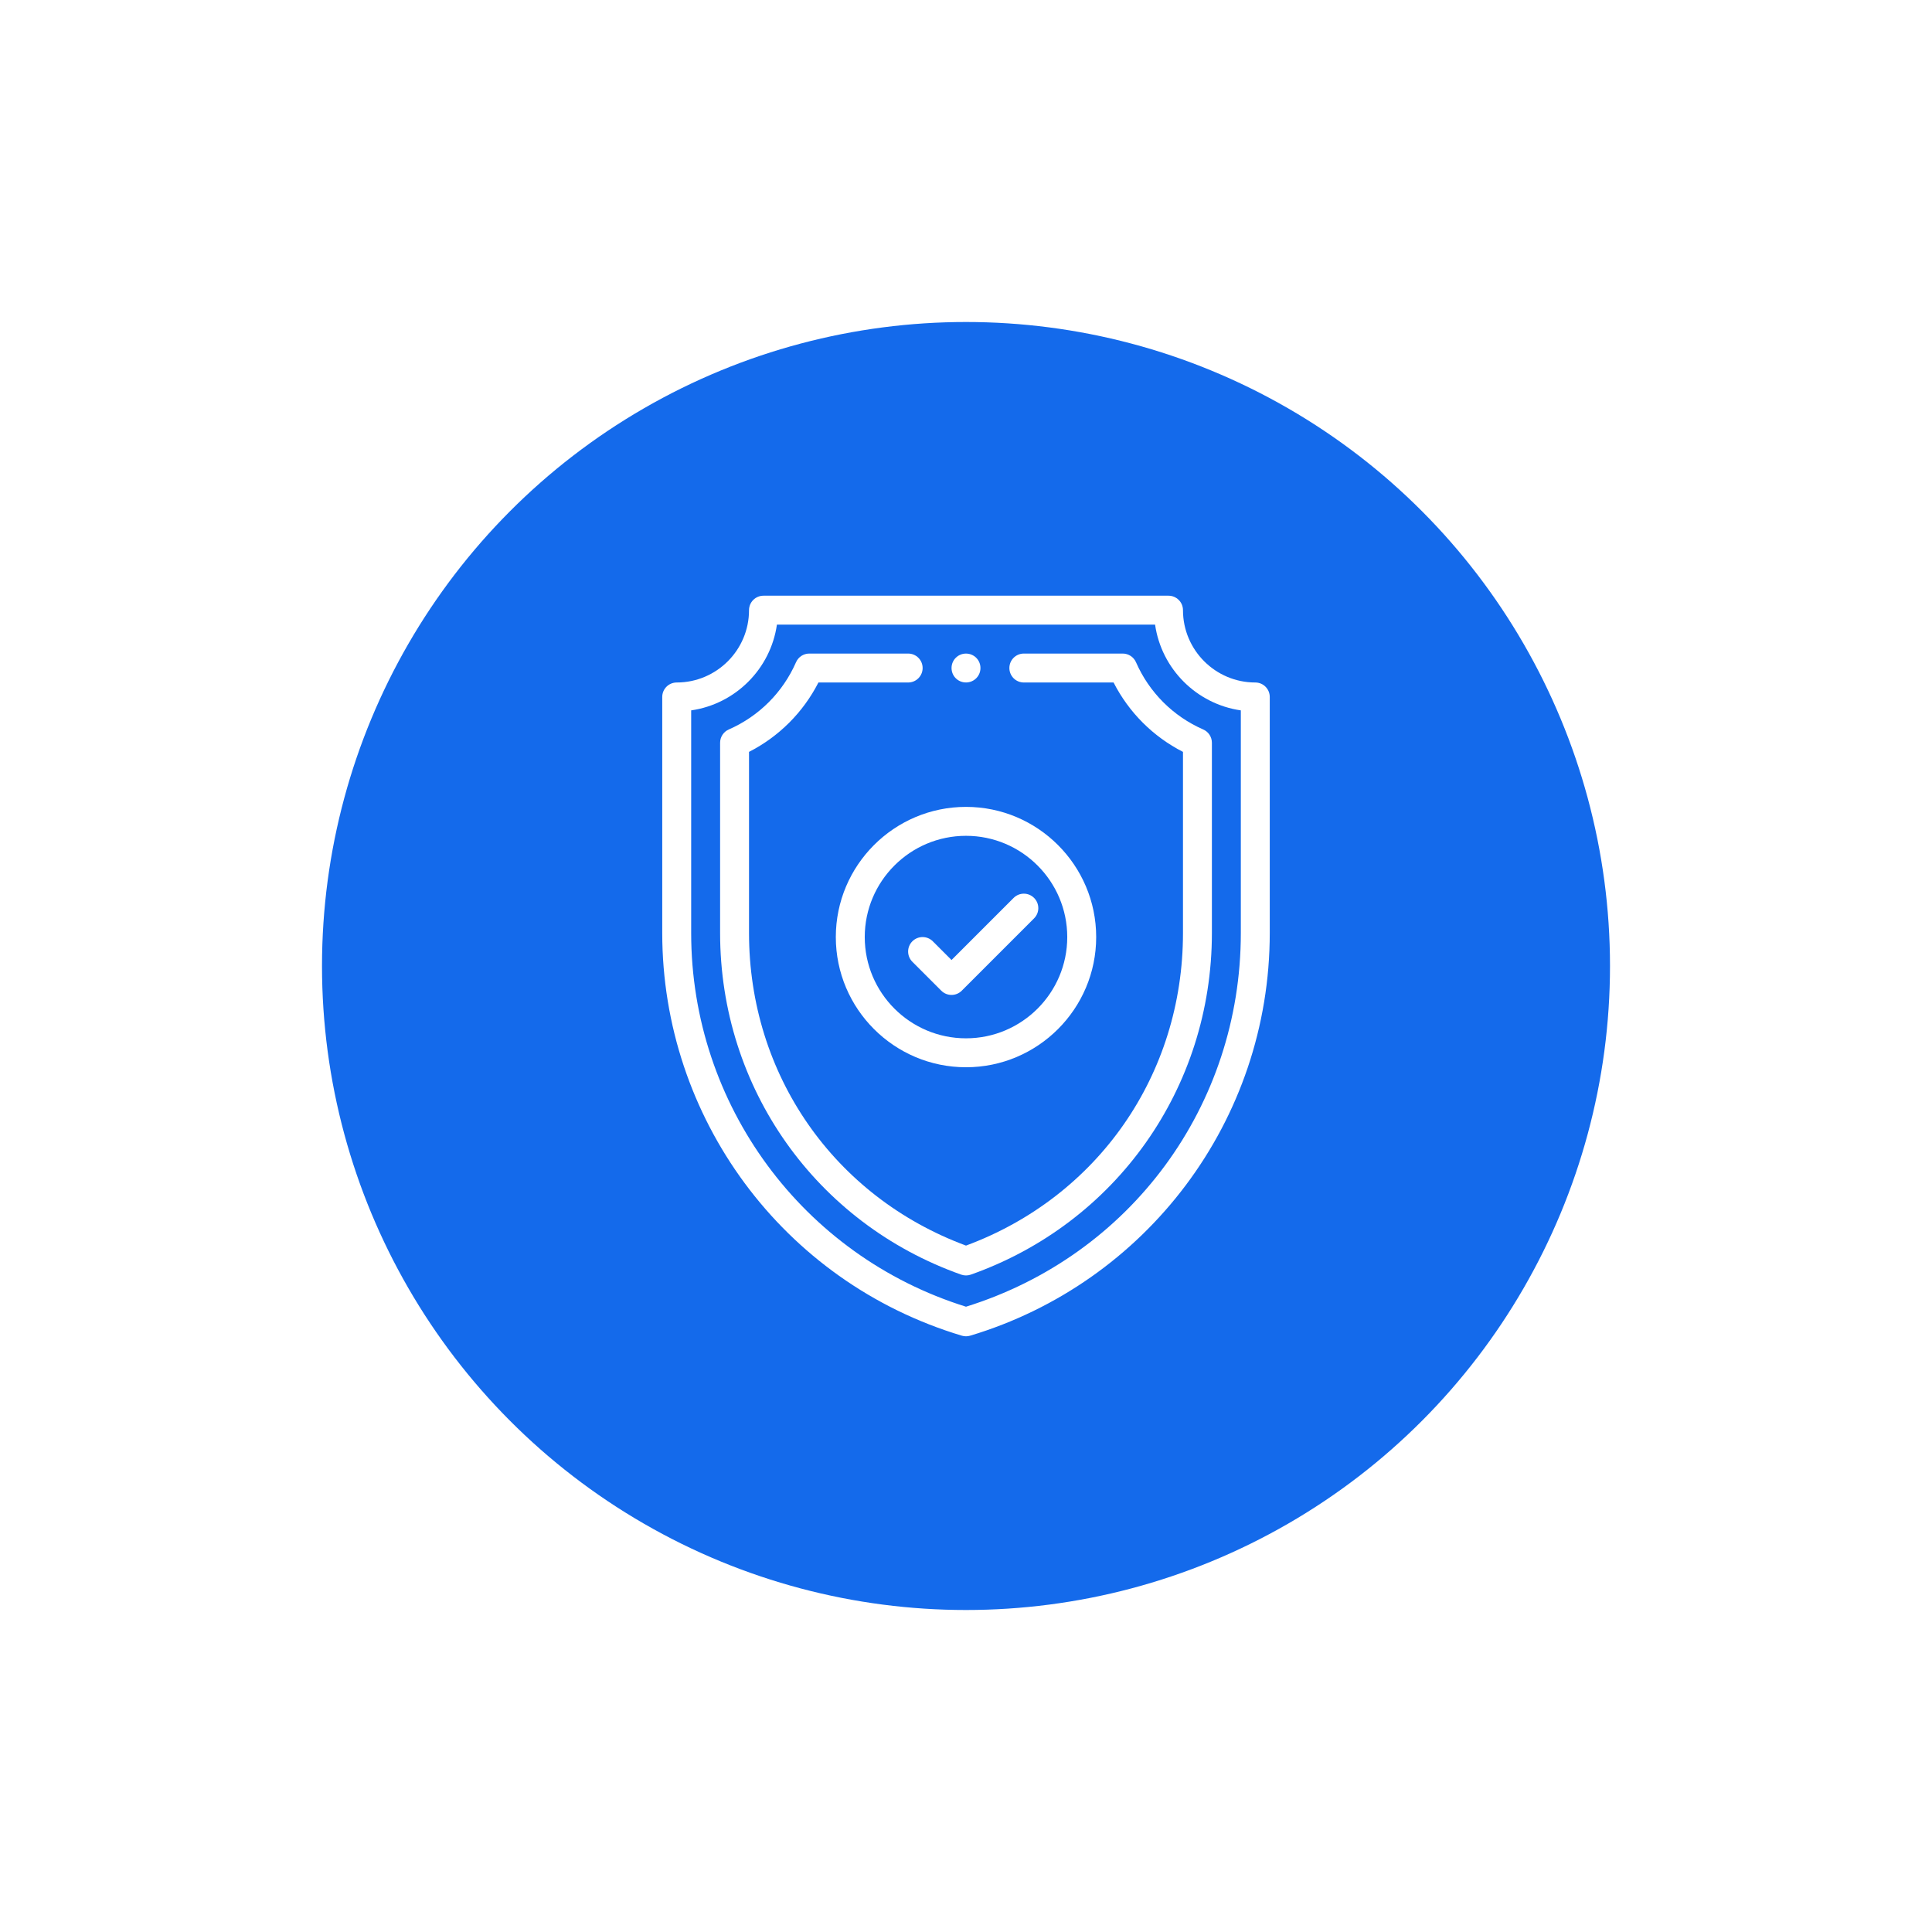 <svg width="120" height="120" viewBox="0 0 120 120" fill="none" xmlns="http://www.w3.org/2000/svg">
<g filter="url(#filter0_d)">
<circle cx="60" cy="60" r="40" fill="#146AEB"/>
</g>
<path d="M60 40.595C59.502 40.595 59.102 40.995 59.102 41.492C59.102 41.955 59.45 42.34 59.91 42.385C60.443 42.438 60.898 42.023 60.898 41.492C60.898 40.995 60.497 40.595 60 40.595Z" fill="white"/>
<path d="M77.969 42.391C75.492 42.391 73.477 40.375 73.477 37.898C73.477 37.402 73.074 37 72.578 37H47.422C46.926 37 46.523 37.402 46.523 37.898C46.523 40.375 44.508 42.391 42.031 42.391C41.535 42.391 41.133 42.793 41.133 43.289V57.951C41.133 69.377 48.58 79.615 59.742 82.962C59.826 82.987 59.913 83 60 83C60.087 83 60.174 82.987 60.258 82.962C71.178 79.686 78.867 69.627 78.867 57.951V43.289C78.867 42.793 78.465 42.391 77.969 42.391ZM77.07 57.951C77.07 68.682 70.222 77.976 60 81.162C49.859 78.001 42.93 68.624 42.93 57.951V44.123C45.68 43.728 47.861 41.547 48.256 38.797H71.744C72.139 41.547 74.32 43.728 77.07 44.123V57.951Z" fill="white"/>
<path d="M74.736 45.31C72.862 44.489 71.378 43.005 70.558 41.132C70.414 40.805 70.091 40.594 69.735 40.594H63.592C63.096 40.594 62.694 40.996 62.694 41.492C62.694 41.988 63.096 42.391 63.592 42.391H69.166C70.116 44.249 71.618 45.751 73.477 46.701V57.951C73.477 66.743 68.198 74.329 60 77.366C51.802 74.329 46.523 66.743 46.523 57.951V46.701C48.382 45.751 49.884 44.249 50.834 42.391H56.408C56.904 42.391 57.306 41.988 57.306 41.492C57.306 40.996 56.904 40.594 56.408 40.594H50.265C49.909 40.594 49.586 40.805 49.443 41.132C48.622 43.005 47.138 44.489 45.264 45.31C44.938 45.453 44.727 45.776 44.727 46.133V57.951C44.727 67.583 50.684 75.978 59.7 79.169C59.797 79.203 59.899 79.22 60 79.22C60.101 79.22 60.203 79.203 60.3 79.169C69.308 75.981 75.273 67.591 75.273 57.951V46.133C75.273 45.776 75.062 45.453 74.736 45.31Z" fill="white"/>
<path d="M60 50.117C55.541 50.117 51.914 53.745 51.914 58.203C51.914 62.662 55.541 66.289 60 66.289C64.459 66.289 68.086 62.662 68.086 58.203C68.086 53.745 64.459 50.117 60 50.117ZM60 64.492C56.532 64.492 53.711 61.671 53.711 58.203C53.711 54.735 56.532 51.914 60 51.914C63.468 51.914 66.289 54.735 66.289 58.203C66.289 61.671 63.468 64.492 60 64.492Z" fill="white"/>
<path d="M64.228 55.771C63.877 55.42 63.309 55.42 62.958 55.771L59.101 59.628L57.939 58.466C57.588 58.115 57.019 58.115 56.668 58.466C56.318 58.817 56.318 59.386 56.668 59.737L58.465 61.534C58.641 61.709 58.871 61.797 59.101 61.797C59.331 61.797 59.56 61.709 59.736 61.534L64.228 57.041C64.579 56.691 64.579 56.122 64.228 55.771Z" fill="white"/>
<defs>
<filter id="filter0_d" x="0" y="0" width="120" height="120" filterUnits="userSpaceOnUse" color-interpolation-filters="sRGB">
<feFlood flood-opacity="0" result="BackgroundImageFix"/>
<feColorMatrix in="SourceAlpha" type="matrix" values="0 0 0 0 0 0 0 0 0 0 0 0 0 0 0 0 0 0 127 0"/>
<feOffset/>
<feGaussianBlur stdDeviation="10"/>
<feColorMatrix type="matrix" values="0 0 0 0 0 0 0 0 0 0 0 0 0 0 0 0 0 0 0.25 0"/>
<feBlend mode="normal" in2="BackgroundImageFix" result="effect1_dropShadow"/>
<feBlend mode="normal" in="SourceGraphic" in2="effect1_dropShadow" result="shape"/>
</filter>
</defs>
</svg>
